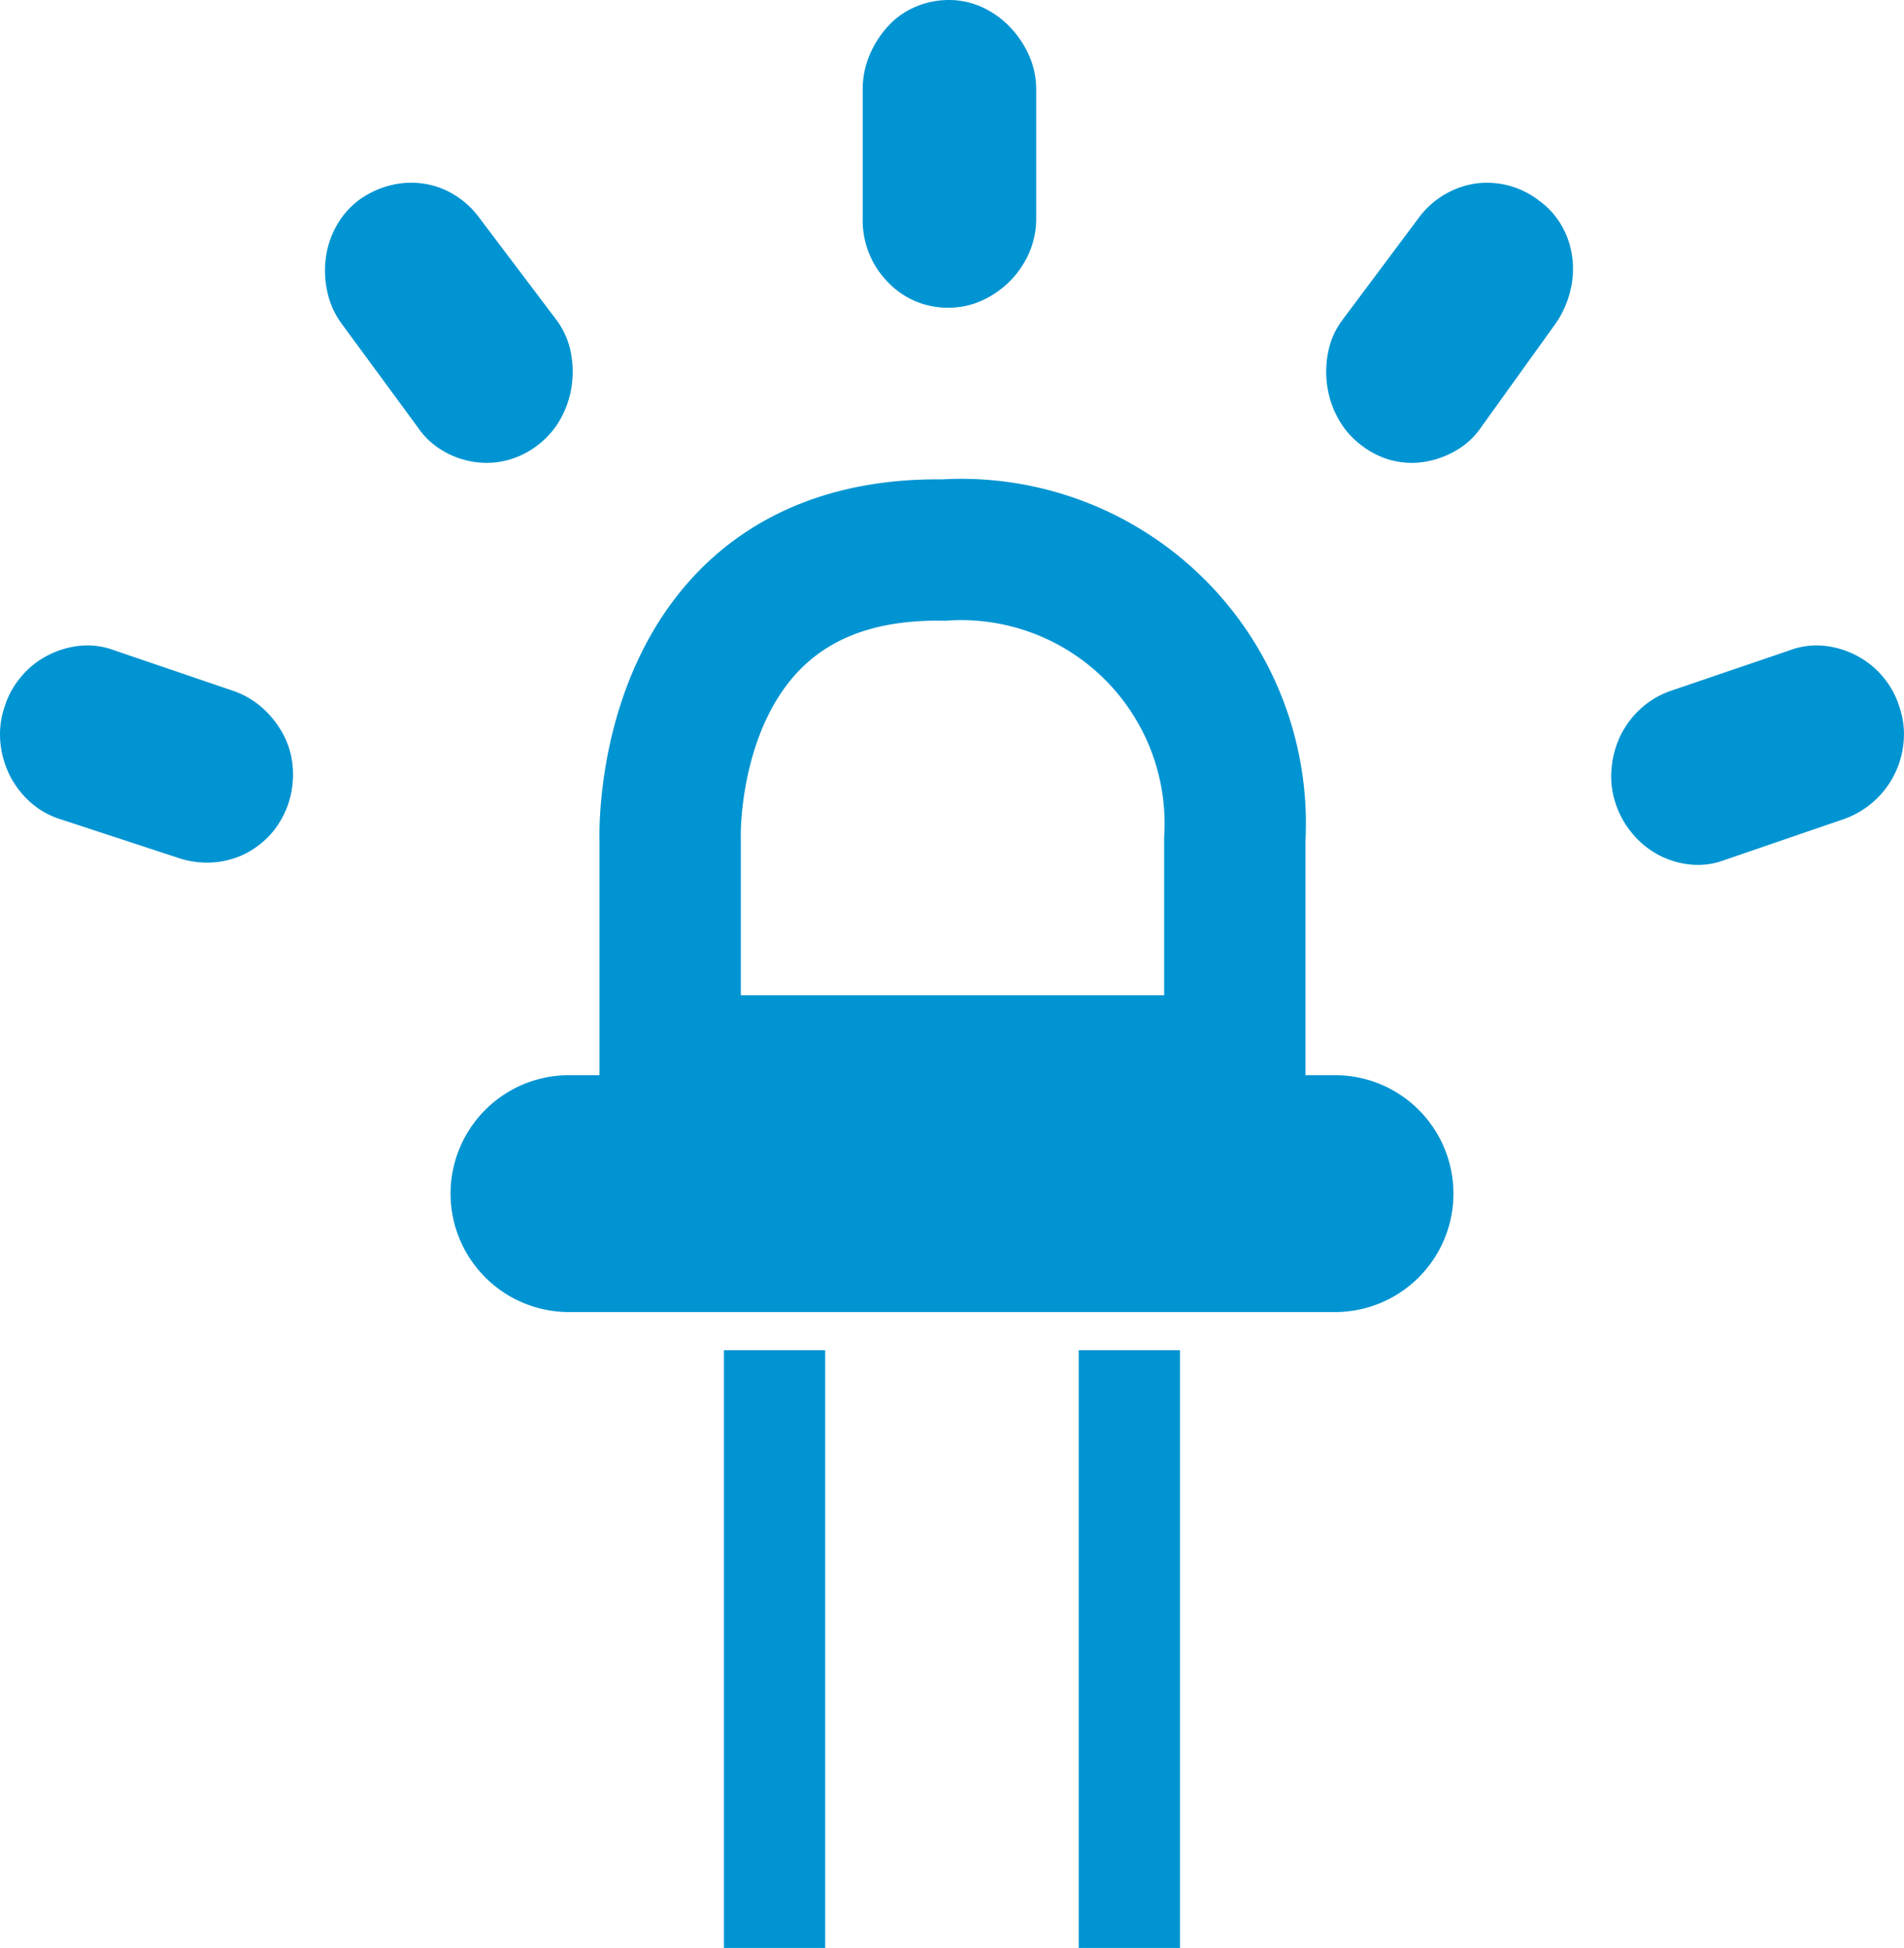 <svg xmlns="http://www.w3.org/2000/svg" width="37.225" height="38.088" viewBox="0 0 37.225 38.088"><defs><style>.cls-1{fill:#0094d2;}.cls-2{fill:none;stroke:#0094d2;stroke-width:2.763px;}</style></defs><g id="Layer_2" data-name="Layer 2"><g id="Layer_1-2" data-name="Layer 1"><path class="cls-1" d="M11.077,21.023a2.316,2.316,0,0,0,0,4.631h15.071a2.316,2.316,0,0,0,0-4.631Z"/><rect class="cls-1" x="14.153" y="26.4" width="1.98" height="11.688"/><rect class="cls-1" x="21.09" y="26.4" width="1.98" height="11.688"/><path class="cls-2" d="M13.102,16.399v4.443h11.04v-4.443a5.358,5.358,0,0,0-5.694-5.644C12.912,10.67,13.102,16.399,13.102,16.399Z"/><path class="cls-1" d="M30.417,6.322a1.902,1.902,0,0,0,.281-.623,1.791,1.791,0,0,0,.042-.663,1.646,1.646,0,0,0-.208-.623,1.563,1.563,0,0,0-.446-.493,1.662,1.662,0,0,0-1.224-.333,1.693,1.693,0,0,0-1.125.673l-1.489,1.993a1.53,1.53,0,0,0-.281.631,1.931,1.931,0,0,0-.017.673,1.86,1.86,0,0,0,.215.631,1.617,1.617,0,0,0,.431.502,1.639,1.639,0,0,0,.603.308,1.568,1.568,0,0,0,.646.033,1.79,1.79,0,0,0,.62-.221,1.496,1.496,0,0,0,.496-.461Zm6.395,6.91a1.693,1.693,0,0,0-.521-.417,1.753,1.753,0,0,0-.629-.188,1.483,1.483,0,0,0-.662.085l-2.35.801a1.687,1.687,0,0,0-.579.349,1.767,1.767,0,0,0-.389.52,1.851,1.851,0,0,0-.173.63,1.658,1.658,0,0,0,.067.665,1.776,1.776,0,0,0,.339.622,1.729,1.729,0,0,0,.512.418,1.71,1.71,0,0,0,.621.187,1.463,1.463,0,0,0,.662-.086l2.332-.8a1.762,1.762,0,0,0,1.175-1.508,1.629,1.629,0,0,0-.083-.69,1.661,1.661,0,0,0-.322-.588M20.259,1.755a1.631,1.631,0,0,0-.141-.673,1.956,1.956,0,0,0-.38-.562,1.762,1.762,0,0,0-.547-.384A1.562,1.562,0,0,0,18.554,0a1.665,1.665,0,0,0-.662.136,1.536,1.536,0,0,0-.537.384,1.965,1.965,0,0,0-.356.562,1.708,1.708,0,0,0-.132.673V4.26a1.723,1.723,0,0,0,.488,1.252,1.603,1.603,0,0,0,1.199.504,1.546,1.546,0,0,0,.637-.137,1.821,1.821,0,0,0,.927-.929,1.67,1.67,0,0,0,.141-.69ZM9.372,4.26a1.705,1.705,0,0,0-.505-.46,1.593,1.593,0,0,0-.612-.213,1.657,1.657,0,0,0-.645.043,1.773,1.773,0,0,0-.604.29,1.617,1.617,0,0,0-.431.502,1.737,1.737,0,0,0-.206.63,1.91,1.91,0,0,0,.033.665,1.633,1.633,0,0,0,.272.605l1.49,2.027a1.52,1.52,0,0,0,.488.461,1.703,1.703,0,0,0,.612.221,1.612,1.612,0,0,0,.654-.033,1.653,1.653,0,0,0,.612-.308,1.627,1.627,0,0,0,.43-.502,1.86,1.86,0,0,0,.215-.631,1.98,1.98,0,0,0-.016-.673,1.572,1.572,0,0,0-.282-.631ZM5.724,15.012a1.633,1.633,0,0,0-.174-.63,1.888,1.888,0,0,0-.397-.52,1.687,1.687,0,0,0-.579-.349l-2.35-.801a1.482,1.482,0,0,0-.661-.085,1.736,1.736,0,0,0-.629.188,1.67,1.67,0,0,0-.521.417,1.648,1.648,0,0,0-.323.588,1.645,1.645,0,0,0-.083.69,1.817,1.817,0,0,0,.182.647,1.77,1.77,0,0,0,.406.529,1.57,1.57,0,0,0,.587.332l2.333.766a1.765,1.765,0,0,0,.661.078,1.675,1.675,0,0,0,.622-.171,1.699,1.699,0,0,0,.512-.4,1.751,1.751,0,0,0,.339-.614,1.818,1.818,0,0,0,.075-.665"/></g></g></svg>